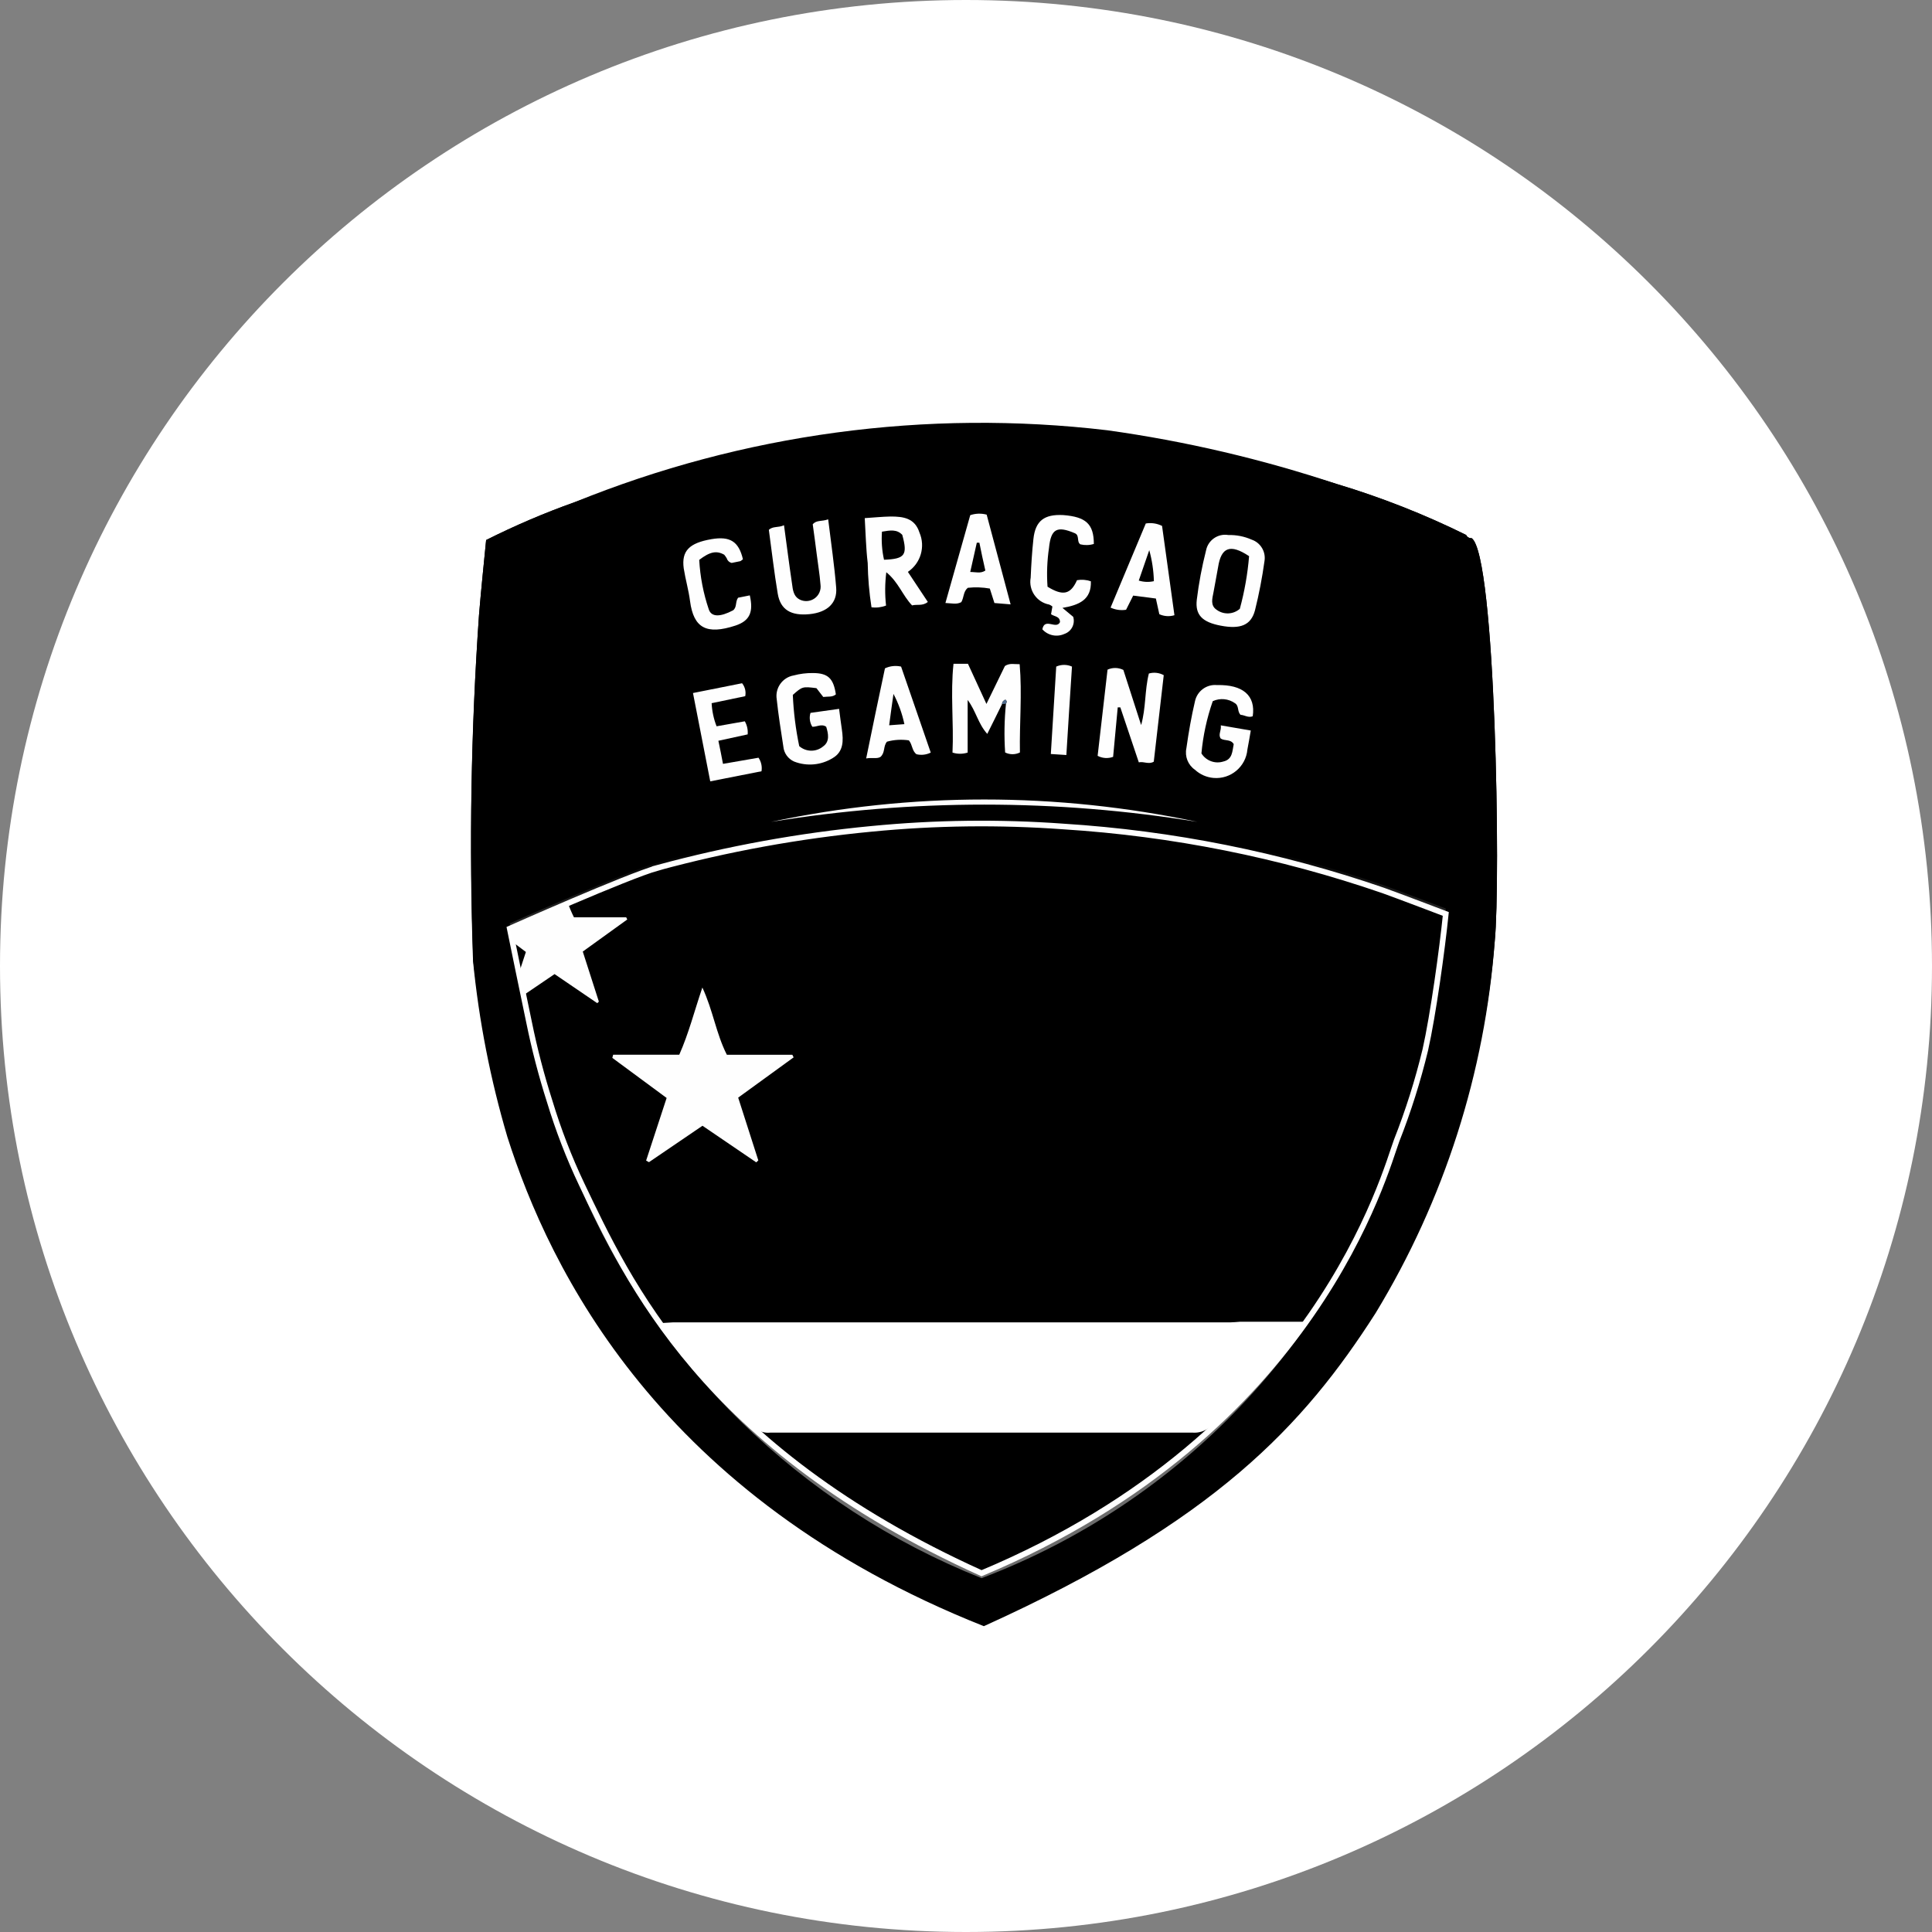 <?xml version="1.0" encoding="UTF-8"?><svg id="_Шар_2" xmlns="http://www.w3.org/2000/svg" xmlns:xlink="http://www.w3.org/1999/xlink" viewBox="0 0 515.18 515.18"><rect x="0" y="0" width="515.18" height="515.18" fill="#808080" stroke="none"/><defs><style>.cls-1{fill:#fff;}.cls-2{fill:url(#_Градієнт_без_назви_2);}.cls-3{fill:#516d8e;}.cls-4{fill:url(#_Градієнт_без_назви_100-2);}.cls-5{fill:url(#_Градієнт_без_назви_100-3);stroke:#fff;stroke-miterlimit:10;stroke-width:1.5px;}.cls-6{fill:#fefefe;}.cls-7{fill:url(#_Градієнт_без_назви_100);}</style><linearGradient id="_Градієнт_без_назви_100" x1="125.59" y1="273.2" x2="399.2" y2="273.2" gradientUnits="userSpaceOnUse"><stop offset="0" stop-color="#000"/><stop offset="1" stop-color="#000"/></linearGradient><linearGradient id="_Градієнт_без_назви_100-2" x1="125.35" y1="7493.49" x2="398.92" y2="7493.49" gradientTransform="translate(0 -7220.12)" xlink:href="#_Градієнт_без_назви_100"/><linearGradient id="_Градієнт_без_назви_2" x1="260.73" y1="7526.36" x2="260.73" y2="7446.02" gradientTransform="translate(0 -7220.12)" gradientUnits="userSpaceOnUse"><stop offset="0" stop-color="#6d6d6d"/><stop offset=".17" stop-color="#686868"/><stop offset=".37" stop-color="#595959"/><stop offset=".6" stop-color="#404040"/><stop offset=".83" stop-color="#1d1d1d"/><stop offset="1" stop-color="#000"/></linearGradient><linearGradient id="_Градієнт_без_назви_100-3" x1="135.92" y1="319.56" x2="385.53" y2="319.56" xlink:href="#_Градієнт_без_назви_100"/></defs><g id="_Шар_1-2"><path class="cls-1" d="M257.59,0C115.33,0,0,115.33,0,257.59s115.33,257.59,257.59,257.59,257.59-115.33,257.59-257.59S399.86,0,257.59,0Z"/><g id="f96d1fbc-1f33-4b59-9fdc-49f4cb295f86"><g id="a643b51b-ef66-4be5-b6e2-e784d284d2df"><path class="cls-7" d="M392.43,143.51c6.45,4.5,7.73,91.88,6.16,107.37-2.6,35.14-13.49,69.16-31.78,99.27-19.13,29.9-42.88,55.61-104.46,83.48-86.55-34.34-115.82-95.27-127.04-130.41-4.53-15.32-7.6-31.03-9.17-46.93-1.09-30.77-.56-61.58,1.59-92.3.55-6.61,1.23-13.18,1.9-19.99,7.63-3.84,15.49-7.2,23.54-10.07,44.98-18.28,93.86-24.89,142.08-19.2,20.83,2.9,41.35,7.7,61.3,14.36,11.83,3.56,23.34,8.09,34.41,13.56.26.57.85.91,1.47.85Z"/><path class="cls-4" d="M392.43,143.51c6.45,4.5,7.73,91.88,6.16,107.37-2.84,35.19-13.97,69.21-32.47,99.27-18.87,29.3-45.26,52.99-76.42,68.59-9.06,4.68-18.27,9.07-27.3,13.56-24.42-9.92-47.26-23.36-67.79-39.9-27.53-23.59-47.82-54.49-58.54-89.13-4.76-15.31-8.06-31.03-9.86-46.96-1.12-30.78-.61-61.59,1.52-92.31.55-6.61,1.23-13.18,1.9-19.99,7.63-3.84,15.49-7.2,23.54-10.07,45.38-16.7,93.98-22.8,142.08-17.84,20.79,2.44,41.31,6.79,61.3,12.99,11.83,3.56,23.34,8.09,34.41,13.56.26.57.85.91,1.47.85Z"/><path class="cls-2" d="M175.37,230.02c18.67-5.06,37.74-8.53,57-10.38,17.02-1.67,34.15-1.9,51.2-.69,29.06,1.84,57.74,7.57,85.27,17.06,3.88,1.38,16.69,6.26,16.69,6.26-.96,9.48-3.38,28.35-5.46,37.61-1.75,8.22-4.08,16.3-6.96,24.2-17.54,53.77-58.49,96.69-111.37,116.75-48.36-19.27-87.01-57.09-107.32-105.03-3.16-7.15-5.78-14.52-7.83-22.06-2.22-6.94-4.06-14-5.51-21.14-.58-2.6-5.16-26.37-5.16-26.37,0,0,31.47-14,39.46-16.21Z"/><path class="cls-5" d="M175.37,231.4c18.67-5.07,37.74-8.54,57-10.38,17.02-1.66,34.15-1.87,51.2-.63,29.06,1.84,57.74,7.57,85.27,17.06,3.88,1.38,16.69,6.26,16.69,6.26-.96,9.48-3.38,26.98-5.46,36.23-1.99,8.23-4.54,16.32-7.65,24.2-3,7.9-21.13,77.86-110.68,115.37-74.35-33.59-94.48-78.32-106.63-103.71-3.39-7.13-6.23-14.51-8.52-22.06-2.22-6.94-4.06-14-5.51-21.14-.58-2.6-5.16-24.98-5.16-24.98,0,0,31.47-14,39.46-16.21Z"/><path class="cls-1" d="M179.58,352.61h148.64c.8,0,1.6-.11,2.47-.16h17.26c-1.8,3.44-4.08,6.62-6.77,9.43-5.68,6.78-11.93,13.05-18.69,18.76-1.26,1-2.85,1.5-4.46,1.38h-112.63c-1.38.15-2.77-.23-3.88-1.06-9.41-8.02-17.84-17.12-25.12-27.12-.21-.33-.38-.67-.55-1.01l3.75-.22Z"/><path class="cls-6" d="M319.29,219.16c-37.65-6.14-76.05-6.14-113.69,0,37.48-7.96,76.21-7.96,113.69,0Z"/><path class="cls-6" d="M267.2,187.75c-1.23,2.55-2.53,5.1-3.94,7.95-2.47-2.76-2.97-6.03-5.23-9.06v14.04c-1.32.42-2.73.42-4.04,0,.37-7.85-.59-15.7.27-23.68h3.85c1.53,3.33,3.13,6.8,4.93,10.71l4.93-10.12c1.33-.85,2.47-.44,3.93-.48.68,7.95-.07,15.76.07,23.54-1.24.62-2.7.62-3.94,0-.29-4.33-.22-8.67.22-12.99.22-.39.31-.76-.15-1.08-.53.15-.89.62-.9,1.17Z"/><path class="cls-6" d="M304.28,193.39c1.32-4.66.94-9.28,2.07-13.79,1.33-.39,2.76-.23,3.97.44-.89,7.67-1.77,15.38-2.66,23.07-1.38.8-2.54-.11-3.99.17l-4.93-14.66h-.69c-.42,4.43-.84,8.84-1.23,13.2-1.35.5-2.85.4-4.13-.27.88-7.65,1.76-15.35,2.64-22.98,1.34-.62,2.89-.59,4.22.07,1.57,4.91,3.15,9.82,4.75,14.73Z"/><path class="cls-6" d="M291.67,145.05c-1.17.36-2.41.39-3.6.1-1.04-.73-.12-2.38-1.45-2.96-4.83-2.06-6.38-1.13-6.9,3.92-.5,3.42-.64,6.89-.39,10.34,4.13,2.54,6.16,2.06,7.86-1.74,1.24-.22,2.51-.12,3.7.3.17,4.93-3.16,6.34-7.58,7.09l2.87,2.38c.57,1.91-.47,3.92-2.35,4.56-2.02.92-4.4.42-5.88-1.23.62-3.25,3.7.16,4.7-1.91,0-1.6-1.5-1.47-2.38-2.11.12-.69.23-1.33.36-2.06-.25-.22-.54-.39-.85-.52-3.35-.62-5.56-3.84-4.94-7.18,0-.01,0-.03,0-.04.15-3.45.36-6.89.73-10.29.53-4.82,2.87-6.62,7.97-6.35,5.98.47,8.14,2.34,8.14,7.7Z"/><path class="cls-6" d="M236.34,152.6c-.37,2.94-.4,5.92-.07,8.87-1.23.48-2.57.64-3.88.47-.61-3.91-.95-7.85-1.01-11.81-.47-3.94-.53-7.74-.79-11.97,2.39-.15,4.63-.39,6.9-.43,3.34,0,6.45.39,7.69,4.28,1.63,3.78.33,8.19-3.09,10.48l5.32,8.02c-1.38,1.15-2.91.58-4.2.92-2.51-2.61-3.61-6.18-6.87-8.84ZM235.18,141.77c-.18,2.51,0,5.04.55,7.49,5.58-.21,6.35-1.23,4.87-6.63-1.43-1.54-3.23-1.23-5.4-.86h-.02Z"/><path class="cls-6" d="M327.51,142.67c2.15-.06,4.29.36,6.26,1.23,2.39.82,3.83,3.25,3.41,5.74-.61,4.41-1.45,8.78-2.53,13.1-1.06,4.01-3.93,5.1-9.17,4.09-4.83-.92-6.82-2.82-6.35-6.89.54-4.44,1.37-8.83,2.47-13.16.54-2.74,3.15-4.56,5.9-4.12ZM333.04,148.28c-4.99-3.32-7.4-2.34-8.22,2.9-.38,2.26-.84,4.49-1.23,6.74-.32,1.68-.91,3.54.86,4.7,1.87,1.36,4.43,1.24,6.16-.28,1.25-4.6,2.08-9.3,2.47-14.05h-.04Z"/><path class="cls-6" d="M334.06,190.99c-1.23.48-2.21-.33-3.25-.38-.94-.89-.36-2.39-1.49-3.09-1.74-1.23-3.99-1.44-5.93-.55-1.57,4.5-2.59,9.18-3.02,13.93,1.23,1.97,3.64,2.86,5.85,2.16,2.47-.57,2.37-2.75,2.76-4.63-.8-1.38-2.34-.79-3.45-1.48-.78-1.08.2-2.07,0-3.53l8,1.38c-.32,1.76-.57,3.45-.9,5.05-.4,4.6-4.46,8-9.06,7.59-1.83-.16-3.56-.92-4.92-2.17-1.86-1.28-2.76-3.55-2.29-5.76.59-4.2,1.32-8.39,2.29-12.52.58-2.71,3.09-4.57,5.85-4.31,6.93-.17,10.37,2.79,9.55,8.32Z"/><path class="cls-6" d="M223.75,189.02c.28,2.16.49,3.86.74,5.51.43,2.96.48,5.93-2.47,7.63-3.08,1.89-6.87,2.23-10.24.92-1.63-.71-2.75-2.26-2.9-4.03-.64-4.19-1.32-8.38-1.76-12.58-.49-3,1.53-5.84,4.52-6.36,1.66-.44,3.37-.66,5.09-.64,4.08,0,5.52,1.43,6.16,5.69-.94.8-2.12.52-3.36.69l-1.82-2.35c-3.7-.46-3.77-.44-6.3,1.8.2,4.59.77,9.16,1.71,13.66,1.82,1.59,4.53,1.62,6.38.07,1.82-1.29,1.38-3.44.81-5.24-1.29-.88-2.54.09-3.7,0-.69-1.1-.87-2.45-.49-3.7l7.62-1.07Z"/><path class="cls-6" d="M220.84,138.49c.78,6.41,1.66,12.33,2.13,18.19.35,4.13-2.39,6.62-7.12,7.09-4.93.48-7.74-1.17-8.46-5.46-.95-5.63-1.59-11.33-2.37-17.02,1.1-1.05,2.47-.51,4.04-1.23.74,5.42,1.38,10.49,2.13,15.54.23,1.69.36,3.51,2.24,4.36,1.95.85,4.23-.04,5.08-1.99.29-.66.38-1.38.28-2.09-.21-2.76-.69-5.47-1.02-8.2s-.69-5.21-1.05-7.86c.97-1.2,2.37-.71,4.1-1.33Z"/><path class="cls-6" d="M191.56,197.53c.44,2.14.84,4.02,1.23,6.16l9.47-1.64c.72,1.06,1.01,2.35.8,3.61l-13.67,2.69-4.6-23.55,13.09-2.61c.78.97,1.09,2.23.84,3.45l-8.96,1.87c.11,2.11.55,4.19,1.32,6.16l7.53-1.33c.6,1.06.87,2.27.76,3.49l-7.81,1.7Z"/><path class="cls-6" d="M305.54,139.59c1.47-.25,2.99-.02,4.33.65l3.3,23.81c-1.33.41-2.77.31-4.03-.27-.28-1.23-.58-2.59-.92-4.18l-6.05-.78-1.9,3.78c-1.4.22-2.84.02-4.13-.58,3.13-7.49,6.24-14.91,9.4-22.45ZM307.69,154.97c-.07-2.8-.49-5.57-1.23-8.27l-2.8,8.11c1.3.41,2.7.47,4.03.16Z"/><path class="cls-6" d="M269.48,161.16l-4.31-.36-1.23-3.86c-1.94-.34-3.91-.41-5.87-.2-1.23,1.01-1,2.56-1.73,3.82-1.23.69-2.56.3-4.24.23,2.27-8.05,4.46-15.81,6.62-23.42,1.41-.48,2.94-.53,4.38-.14l6.38,23.91ZM261.16,144.72h-.69c-.57,2.47-1.11,4.93-1.75,7.8,1.48,0,2.75.48,4.03-.38-.59-2.56-1.11-4.99-1.59-7.42Z"/><path class="cls-6" d="M236.52,197.77c-1.06,1.23-.42,2.88-1.73,4.06-.94.59-2.19.12-3.82.41.89-4.33,1.7-8.32,2.54-12.33.84-4.01,1.65-7.84,2.47-11.69,1.34-.64,2.86-.8,4.3-.47l7.91,22.93c-1.17.59-2.52.75-3.8.44-1.23-.9-1.05-2.53-2.03-3.7-1.95-.29-3.94-.18-5.84.35ZM237.1,193.4l4.06-.3c-.59-2.81-1.57-5.52-2.91-8.06-.43,3.17-.81,5.6-1.15,8.36Z"/><path class="cls-6" d="M198.1,149.14c-.37.26-.53.46-.74.51-.78.17-1.57.31-2.26.46-.61-.14-1.11-.59-1.29-1.2-.2-.35-.43-.68-.69-.99-2.06-1.16-3.81-.81-6.67,1.38.25,4.48,1.1,8.91,2.54,13.16.69,2.18,3.13,2.07,6.5.28,1.07-.85.53-2.23,1.32-3.35l3.13-.63c1.01,4.44,0,6.77-3.78,8.04-7.75,2.55-11.2.69-12.15-6.48-.38-2.95-1.23-5.83-1.69-8.76-.63-4.66,1.47-6.77,7.4-7.79,4.94-.84,7.27.6,8.39,5.37Z"/><path class="cls-6" d="M284.35,201.33l-4.14-.27c.49-7.97.97-15.68,1.44-23.31,1.34-.6,2.87-.6,4.2,0-.52,7.81-1,15.53-1.5,23.58Z"/><path class="cls-3" d="M267.2,187.75c.01-.54.38-1.01.9-1.16.46.32.37.69.15,1.08l-1.05.07Z"/><path class="cls-6" d="M159.26,267.51l.43-.42c-1.42-4.39-2.82-8.79-4.29-13.35l11.86-8.55-.28-.58h-13.93c-.6-1.2-1.13-2.43-1.57-3.7-3.14,1.34-6.16,2.63-8.63,3.7h0c-4.14,1.8-6.89,3.04-6.89,3.04l.73,3.53,3.54,2.67c-.63,1.94-1.23,3.81-1.86,5.67.42,1.98.84,4.01,1.23,5.85l8.28-5.62,11.38,7.75Z"/><path class="cls-6" d="M193.81,281.26h17.47l.35.69-14.79,10.74c1.84,5.71,3.6,11.23,5.37,16.74l-.55.52-14.34-9.76-14.27,9.71-.76-.42c1.79-5.46,3.59-10.92,5.47-16.7l-14.48-10.69.22-.84h17.63c2.56-5.79,3.99-11.54,6.16-17.92,2.86,6.15,3.65,12.26,6.53,17.93Z"/></g></g></g></svg>